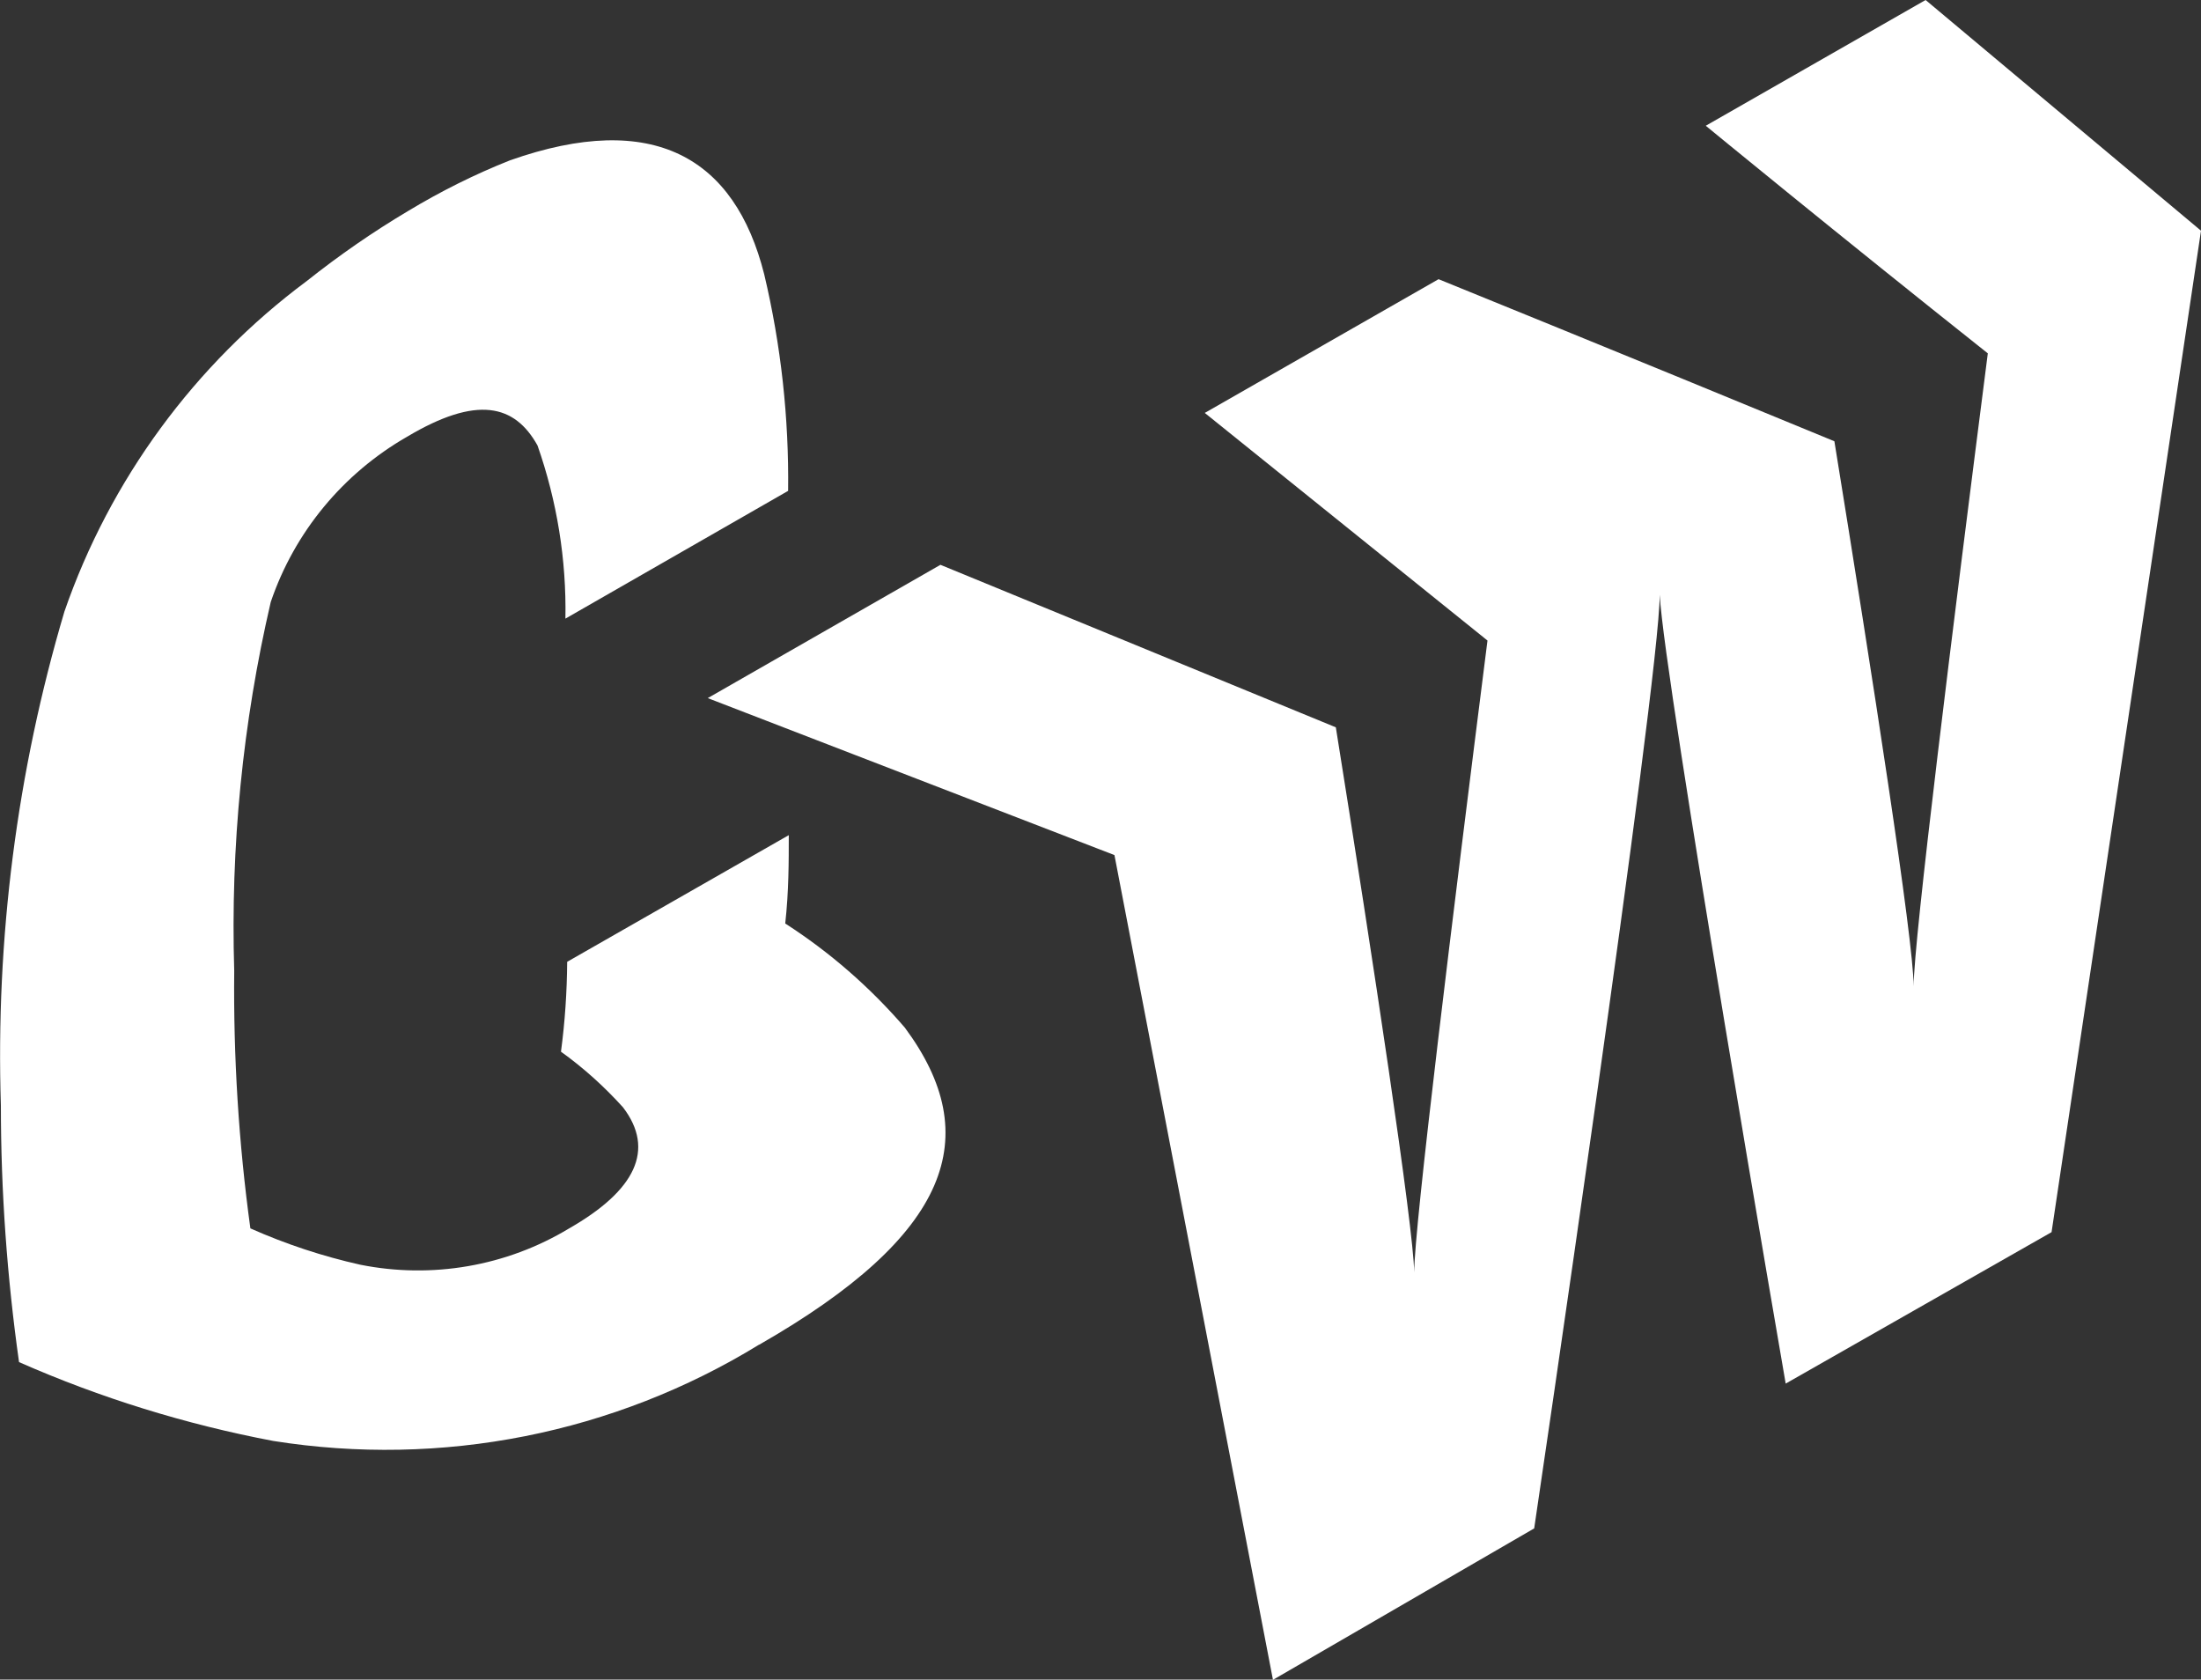 <?xml version="1.0" encoding="UTF-8"?>
<svg id="Layer_1" xmlns="http://www.w3.org/2000/svg" version="1.1" viewBox="0 0 994.2 758.6">
  <rect x="0" y="0" width="994.2" height="758.6" fill="#333333" stroke="none"/>
  <!-- Generator: Adobe Illustrator 29.5.1, SVG Export Plug-In . SVG Version: 2.1.0 Build 141)  -->
  <defs>
    <style>
      .st0 {
        fill: #fff;
      }
    </style>
  </defs>
  <path class="st0" d="M342.9,607.3c-65.5,40.2-143.4,55.6-219.5,43.5-39.5-7.5-78-19.4-114.8-35.6h0C3.2,576.9.4,538.2.4,499.4c-2.4-75.4,7.2-150.8,28.7-223.2,20.6-59.5,58.8-111.6,109.5-149.3,14.6-11.6,29.9-22.2,45.9-31.7,14.6-8.8,30-16.5,45.9-22.8,64.7-22.8,101.5-1.3,114.8,51.5,7.6,32,11.2,64.9,10.8,97.8l-100.6,57.7c.5-26.6-3.8-53.1-12.6-78.2-10.3-18.5-27.3-22.8-59-3.9-28.9,16.6-50.8,43.1-61.5,74.6-12.7,54.6-18.2,110.6-16.5,166.6-.4,38.9,2,77.7,7.3,116.3,16,7.1,32.6,12.6,49.6,16.4,32.4,6.5,66.1.7,94.4-16.4,29.9-17.1,39-35.5,24.3-54.7-8.4-9.3-17.8-17.8-28-25.1,1.8-13.5,2.7-27,2.8-40.6l100.1-57.2c0,11.9,0,25.5-1.6,39.9,20.2,13,38.3,28.8,54,47,36.5,49.2,20.7,93.7-65.7,143.2h0Z"/>
  <path class="st0" d="M994.2,104.2l-67.5,452.3-120.1,68.4s-54.9-317.5-56.9-356.3c0,39-56.7,421.7-56.7,421.7l-118,68.4-71.6-372.5-183.7-70.9,105.1-60.2,178.6,73.4c16.8,104.9,35.1,225.7,35.4,246.2,0-20.5,17.5-162.1,33.1-285.4l-127.7-102.8,105.6-60.4s83.8,34,178.8,73.2c17,104.9,35.8,225.5,35.8,246.2,0-20.7,17.7-162.5,33.5-285.9-68.9-54.7-127.4-102.8-127.4-102.8L869.8,0l124.4,104.2h0Z"/>
</svg>